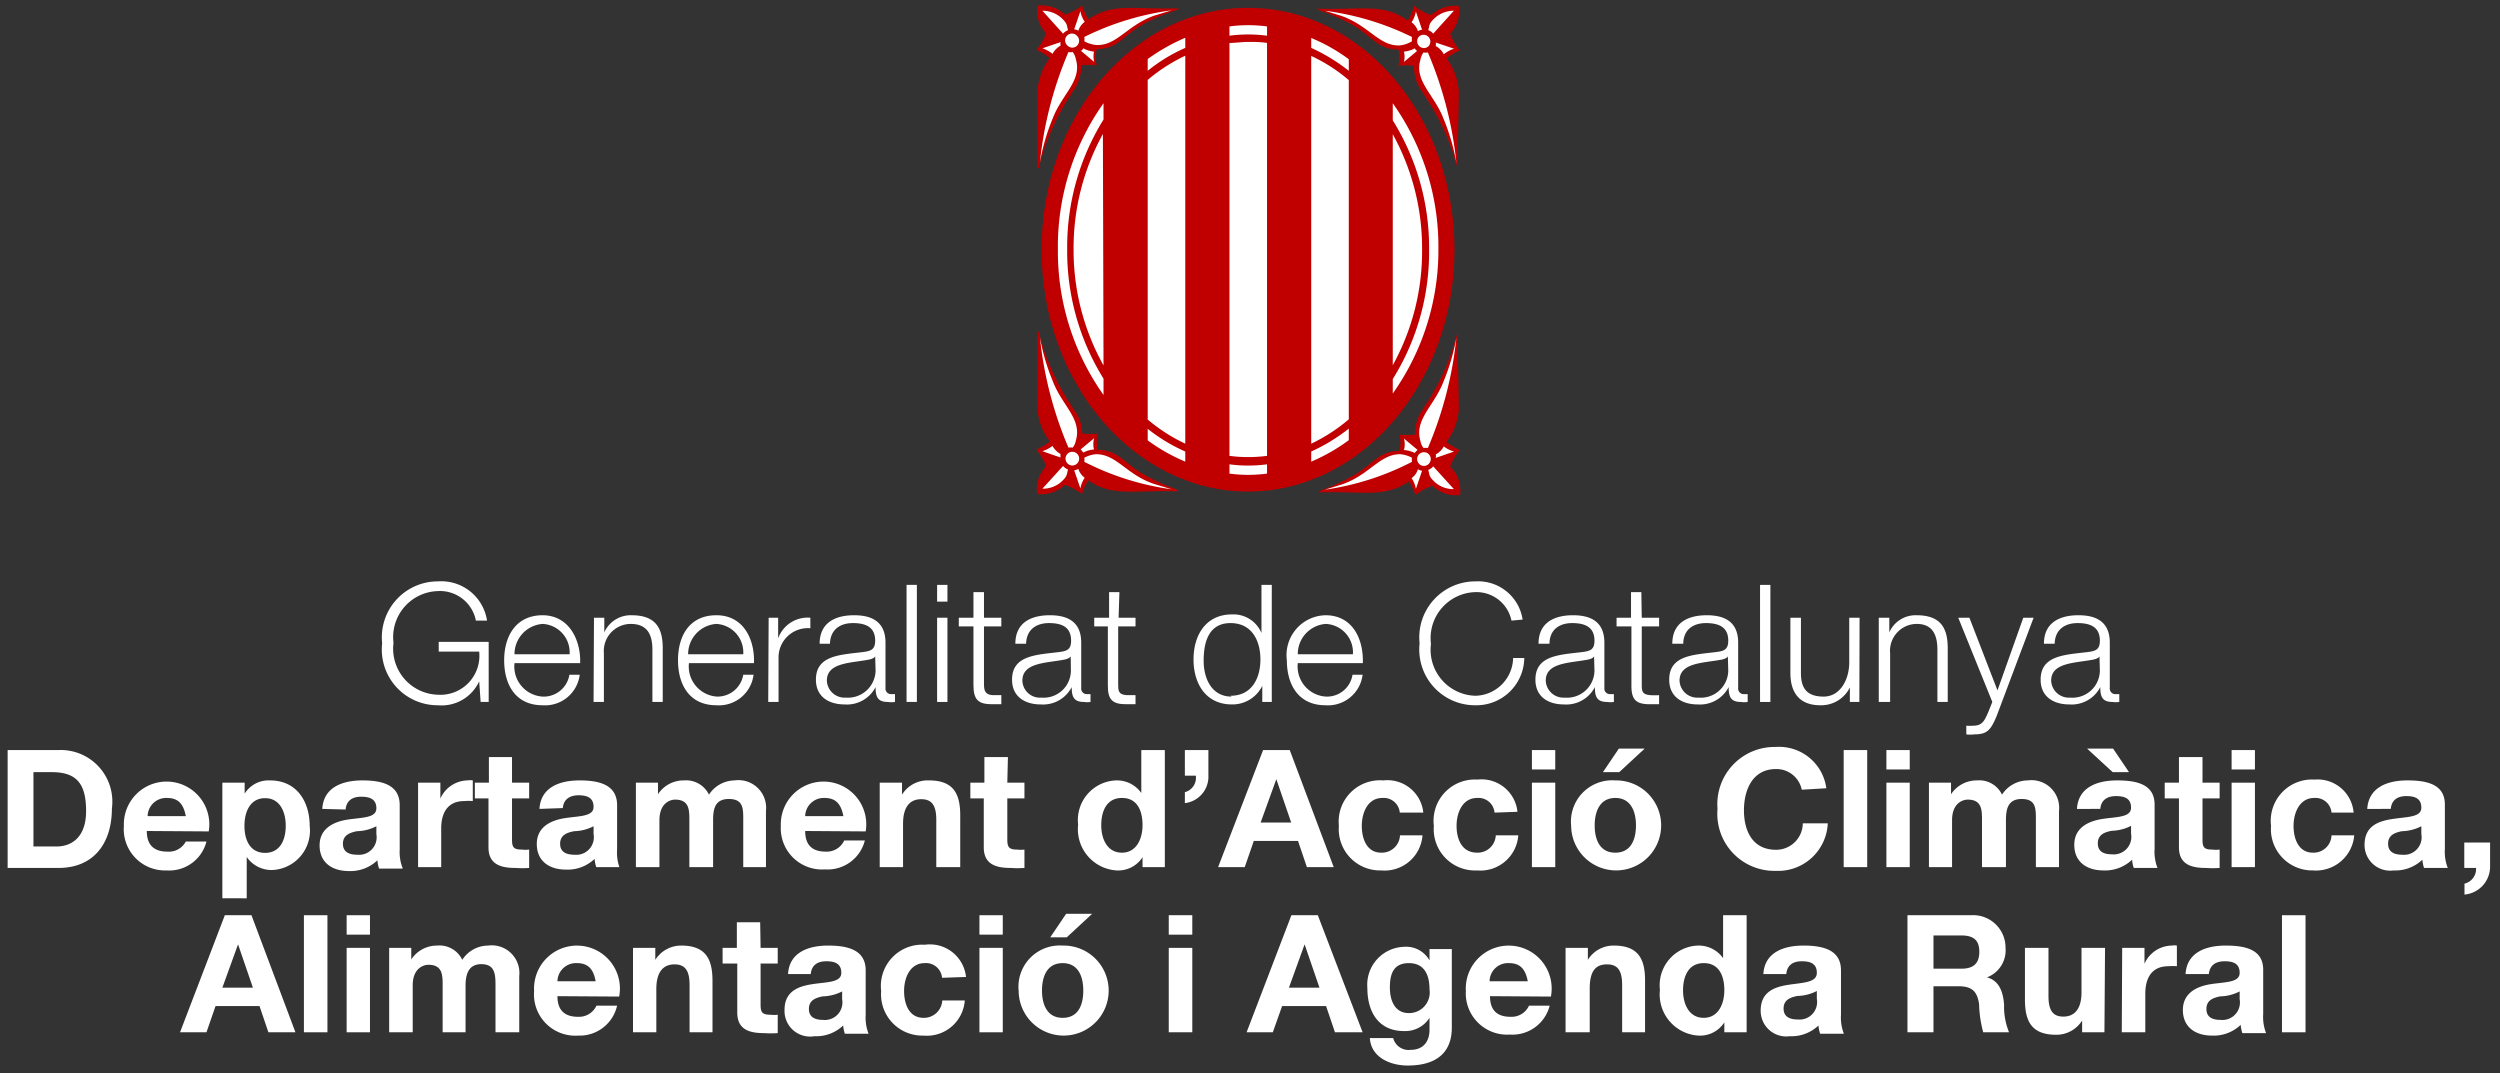 <svg id="Capa_1" data-name="Capa 1" xmlns="http://www.w3.org/2000/svg" viewBox="0 0 121.09 51.98"><rect x="0" y="0" width="121.09" height="51.98" fill="#333333" stroke="none"/><defs><style>.cls-1{fill:#c00000;}.cls-2{fill:#fff;}</style></defs><path class="cls-1" d="M60.45.38c-5.54,0-10,5.25-10,11.72s4.5,11.71,10,11.71,10-5.25,10-11.71S66,.38,60.45.38Z"/><path class="cls-2" d="M53.45,17.7A11.44,11.44,0,0,1,52,12.1a11.45,11.45,0,0,1,1.42-5.61Z"/><path class="cls-2" d="M55.59,3.87A8.18,8.18,0,0,1,57.41,2.7V21.49a8.18,8.18,0,0,1-1.82-1.17Z"/><path class="cls-2" d="M59.55,2.08c.3,0,.6-.05.9-.05s.62,0,.92.05v20a7,7,0,0,1-.92.06,6.8,6.8,0,0,1-.9-.06Z"/><path class="cls-2" d="M63.51,2.71a7.84,7.84,0,0,1,1.82,1.17V20.31a8.22,8.22,0,0,1-1.82,1.18Z"/><path class="cls-2" d="M67.46,6.5a11.44,11.44,0,0,1,1.42,5.6,11.4,11.4,0,0,1-1.42,5.59Z"/><path class="cls-2" d="M65.33,2.87v.56a8.79,8.79,0,0,0-1.82-1.11V1.84A8.42,8.42,0,0,1,65.33,2.87Z"/><path class="cls-2" d="M60.45,1.22a7,7,0,0,1,.92.06v.45a7,7,0,0,0-.92-.06,6.8,6.8,0,0,0-.9.06V1.28A6.8,6.8,0,0,1,60.45,1.22Z"/><path class="cls-2" d="M57.41,1.83v.49a7.93,7.93,0,0,0-1.82,1.11V2.86A9.35,9.35,0,0,1,57.41,1.83Z"/><path class="cls-2" d="M51.24,12.1A12,12,0,0,1,53.45,5v.79a11.71,11.71,0,0,0-1.76,6.28,11.7,11.7,0,0,0,1.76,6.27v.79A12,12,0,0,1,51.24,12.1Z"/><path class="cls-2" d="M55.59,21.33v-.56a8.25,8.25,0,0,0,1.82,1.1v.49A8.86,8.86,0,0,1,55.59,21.33Z"/><path class="cls-2" d="M60.45,23a6.8,6.8,0,0,1-.9-.06v-.45a6.8,6.8,0,0,0,.9.06,7,7,0,0,0,.92-.06v.45A7,7,0,0,1,60.45,23Z"/><path class="cls-2" d="M63.51,22.36v-.49a8.79,8.79,0,0,0,1.82-1.11v.56A8.91,8.91,0,0,1,63.51,22.36Z"/><path class="cls-2" d="M67.46,18.36a11.64,11.64,0,0,0,1.76-6.26,11.68,11.68,0,0,0-1.76-6.27V5a12,12,0,0,1,2.21,7.06,12,12,0,0,1-2.21,7Z"/><path class="cls-1" d="M70.24,22.61a2.64,2.64,0,0,1,.47-.81,2.92,2.92,0,0,1-.65-.4,2.84,2.84,0,0,0,.6-1.61l-.06-3.71h0a11.71,11.71,0,0,1-1.37,3.26c-.18.26-.21.32-.31.48a2,2,0,0,0-.38,1.23,3.89,3.89,0,0,1-.75,0,1.9,1.9,0,0,1,0,.79c-1.07,0-1.28.7-2.43,1.3a11.32,11.32,0,0,1-1.45.64v.07c2.17-.07,3.13.28,4.34-.53a3.63,3.63,0,0,1,.31.66,3,3,0,0,1,.82-.45,1.65,1.65,0,0,0,1.34.45A1.56,1.56,0,0,0,70.24,22.61Z"/><path class="cls-2" d="M70.43,21.87l-.89.31h0a.33.33,0,0,0,0-.17v0a.91.91,0,0,0,.39-.39l0,0h0A1.36,1.36,0,0,0,70.43,21.87Z"/><path class="cls-2" d="M69.91,18.5a10.12,10.12,0,0,0,.63-2.14,18.37,18.37,0,0,1-1.38,5.34.72.72,0,0,0-.21,0,.77.77,0,0,1-.15-.34C68.49,20.32,69.46,19.67,69.91,18.5Z"/><path class="cls-2" d="M68,21.24l.66.55h0l-.05.05a.35.35,0,0,0-.08.1h0A1.39,1.39,0,0,0,68,21.8,1,1,0,0,0,68,21.24Z"/><path class="cls-2" d="M64.17,23.72l.84-.26C66.34,23,66.82,22,67.82,22a1.46,1.46,0,0,1,.57.17h0a.71.71,0,0,0,0,.2h0A13.2,13.2,0,0,1,64.17,23.72Z"/><path class="cls-2" d="M68.58,23.68a1.31,1.31,0,0,0-.21-.52.84.84,0,0,0,.31-.43h0a.48.48,0,0,0,.2.07h0Z"/><path class="cls-2" d="M68.74,22.47a.33.33,0,1,1,.46,0A.32.32,0,0,1,68.74,22.47Z"/><path class="cls-2" d="M69.37,23.22c-.15-.17-.13-.23-.19-.46a.63.63,0,0,0,.24-.17l1,1.1A1.34,1.34,0,0,1,69.37,23.22Z"/><path class="cls-1" d="M70.24,1.63a2.64,2.64,0,0,0,.47.81,3.3,3.3,0,0,0-.65.39,2.9,2.9,0,0,1,.6,1.62L70.6,8.16h0A11.71,11.71,0,0,0,69.18,4.9c-.18-.26-.21-.33-.31-.48a2,2,0,0,1-.38-1.23,3.22,3.22,0,0,0-.75,0,1.9,1.9,0,0,0,0-.79c-1.07,0-1.28-.7-2.43-1.3A11.25,11.25,0,0,0,63.85.48V.42C66,.49,67,.14,68.19,1A3.72,3.72,0,0,0,68.5.28a2.57,2.57,0,0,0,.82.45A1.68,1.68,0,0,1,70.66.29,1.57,1.57,0,0,1,70.24,1.63Z"/><path class="cls-2" d="M70.43,2.36l-.89-.3h0a.33.33,0,0,1,0,.17h0a.91.91,0,0,1,.39.4l0,0h0A1.51,1.51,0,0,1,70.43,2.36Z"/><path class="cls-2" d="M69.91,5.73a10.14,10.14,0,0,1,.63,2.15,18.37,18.37,0,0,0-1.38-5.34.53.53,0,0,1-.21,0,.83.83,0,0,0-.15.35C68.49,3.92,69.46,4.57,69.91,5.73Z"/><path class="cls-2" d="M68,3l.66-.55h0l-.05,0a.28.28,0,0,1-.08-.11h0a1.32,1.32,0,0,1-.53.16A1,1,0,0,1,68,3Z"/><path class="cls-2" d="M64.17.52,65,.78c1.33.48,1.81,1.47,2.81,1.42A1.46,1.46,0,0,0,68.39,2h0a.78.78,0,0,1,0-.21h0A13.47,13.47,0,0,0,64.17.52Z"/><path class="cls-2" d="M68.58.56a1.37,1.37,0,0,1-.21.52.84.84,0,0,1,.31.43h0a.48.48,0,0,1,.2-.07h0Z"/><path class="cls-2" d="M68.74,1.76a.33.33,0,0,0,0,.47.32.32,0,0,0,.46,0,.33.33,0,0,0-.46-.47Z"/><path class="cls-2" d="M69.37,1c-.15.17-.13.23-.19.46a.63.63,0,0,1,.24.17l1-1.11A1.38,1.38,0,0,0,69.37,1Z"/><path class="cls-1" d="M50.67,22.59a2.86,2.86,0,0,0-.47-.81,2.92,2.92,0,0,0,.65-.4,2.91,2.91,0,0,1-.6-1.61l0-3.71h.06a11.71,11.71,0,0,0,1.37,3.26c.18.26.21.32.31.48A2,2,0,0,1,52.42,21a3.89,3.89,0,0,0,.75,0,1.9,1.9,0,0,0,0,.79c1.07,0,1.27.7,2.43,1.3a10.9,10.9,0,0,0,1.46.64v.07c-2.18-.07-3.14.28-4.35-.53a3.63,3.63,0,0,0-.31.66,3,3,0,0,0-.82-.45,1.65,1.65,0,0,1-1.34.45A1.56,1.56,0,0,1,50.67,22.59Z"/><path class="cls-2" d="M50.49,21.85c.14.06.88.31.88.31h0a.47.47,0,0,1,0-.17v0a1,1,0,0,1-.39-.39l0,0h0A1.57,1.57,0,0,1,50.49,21.85Z"/><path class="cls-2" d="M51,18.48a10.12,10.12,0,0,1-.63-2.14,18.37,18.37,0,0,0,1.38,5.34.72.72,0,0,1,.21,0,.77.77,0,0,0,.15-.34C52.42,20.3,51.45,19.65,51,18.48Z"/><path class="cls-2" d="M53,21.22l-.66.55h0l.05.05.08.1h0a1.37,1.37,0,0,1,.52-.15A1,1,0,0,1,53,21.22Z"/><path class="cls-2" d="M56.75,23.7l-.85-.26C54.57,23,54.09,22,53.09,22a1.46,1.46,0,0,0-.57.17h0a.71.71,0,0,1,0,.2h0A13.18,13.18,0,0,0,56.75,23.7Z"/><path class="cls-2" d="M52.33,23.66a1.31,1.31,0,0,1,.21-.52.84.84,0,0,1-.31-.43h0a.48.48,0,0,1-.2.07h0Z"/><path class="cls-2" d="M52.17,22.45a.33.33,0,1,0-.46,0A.32.32,0,0,0,52.17,22.45Z"/><path class="cls-2" d="M51.54,23.2c.15-.17.13-.23.19-.46a.63.63,0,0,1-.24-.17l-1,1.1A1.34,1.34,0,0,0,51.54,23.2Z"/><path class="cls-1" d="M50.67,1.61a2.86,2.86,0,0,1-.47.81,3.3,3.3,0,0,1,.65.39,3,3,0,0,0-.6,1.62l0,3.71h.06a11.71,11.71,0,0,1,1.37-3.26c.18-.26.21-.33.31-.48a2,2,0,0,0,.38-1.23,3.22,3.22,0,0,1,.75,0,1.9,1.9,0,0,1,0-.79c1.07,0,1.27-.7,2.43-1.3A10.84,10.84,0,0,1,57.07.46V.4c-2.18.07-3.14-.28-4.35.53a3.72,3.72,0,0,1-.31-.67,2.57,2.57,0,0,1-.82.45A1.68,1.68,0,0,0,50.25.27,1.57,1.57,0,0,0,50.67,1.61Z"/><path class="cls-2" d="M50.49,2.34l.88-.3h0a.47.47,0,0,0,0,.17h0a1,1,0,0,0-.39.4l0,0h0A1.54,1.54,0,0,0,50.49,2.34Z"/><path class="cls-2" d="M51,5.71a10.14,10.14,0,0,0-.63,2.15,18.37,18.37,0,0,1,1.38-5.34.53.53,0,0,0,.21,0,.83.83,0,0,1,.15.35C52.42,3.9,51.45,4.55,51,5.71Z"/><path class="cls-2" d="M53,3l-.66-.55h0l.05,0a.44.44,0,0,0,.08-.11h0a1.3,1.3,0,0,0,.52.16A1.06,1.06,0,0,0,53,3Z"/><path class="cls-2" d="M56.75.5,55.9.76c-1.33.48-1.81,1.47-2.81,1.42A1.46,1.46,0,0,1,52.52,2h0a.78.78,0,0,0,0-.21h0A13.45,13.45,0,0,1,56.75.5Z"/><path class="cls-2" d="M52.33.54a1.37,1.37,0,0,0,.21.52.84.84,0,0,0-.31.43h0a.48.48,0,0,0-.2-.07h0Z"/><path class="cls-2" d="M52.17,1.74a.33.33,0,0,1,0,.47.32.32,0,0,1-.46,0,.33.33,0,1,1,.46-.47Z"/><path class="cls-2" d="M51.54,1c.15.17.13.23.19.46a.63.63,0,0,0-.24.17l-1-1.11A1.38,1.38,0,0,1,51.54,1Z"/><path class="cls-2" d="M23.67,34h-.39l-.07-1h0a2,2,0,0,1-2,1.16,2.7,2.7,0,0,1-2.7-3,2.71,2.71,0,0,1,2.7-3,2.24,2.24,0,0,1,2.38,1.9h-.54a1.77,1.77,0,0,0-1.84-1.43,2.23,2.23,0,0,0-2.15,2.51,2.23,2.23,0,0,0,2.15,2.51,1.89,1.89,0,0,0,2-2.09H21.25v-.47h2.42Z"/><path class="cls-2" d="M24.92,32.12a1.46,1.46,0,0,0,1.36,1.62,1.26,1.26,0,0,0,1.3-1.06h.5a1.69,1.69,0,0,1-1.8,1.48c-1.31,0-1.86-1-1.86-2.18S25,29.8,26.28,29.8,28.14,31,28.1,32.12Zm2.67-.43a1.38,1.38,0,0,0-1.31-1.47,1.47,1.47,0,0,0-1.36,1.47Z"/><path class="cls-2" d="M28.77,29.92h.5v.71h0a1.4,1.4,0,0,1,1.32-.83c1.16,0,1.51.61,1.51,1.59V34h-.5V31.47c0-.71-.23-1.25-1.05-1.25a1.31,1.31,0,0,0-1.3,1.42V34h-.5Z"/><path class="cls-2" d="M33.37,32.12a1.46,1.46,0,0,0,1.36,1.62A1.26,1.26,0,0,0,36,32.68h.5a1.69,1.69,0,0,1-1.8,1.48c-1.31,0-1.86-1-1.86-2.18s.55-2.18,1.86-2.18,1.86,1.16,1.82,2.32ZM36,31.69a1.38,1.38,0,0,0-1.31-1.47,1.47,1.47,0,0,0-1.36,1.47Z"/><path class="cls-2" d="M37.23,29.92h.46v1h0a1.52,1.52,0,0,1,1.56-1v.51a1.42,1.42,0,0,0-1.54,1.47V34h-.5Z"/><path class="cls-2" d="M39.7,31.18c0-1,.73-1.38,1.67-1.38.73,0,1.52.22,1.52,1.33v2.19a.27.27,0,0,0,.3.3l.16,0V34A1.19,1.19,0,0,1,43,34c-.51,0-.59-.28-.59-.72h0a1.56,1.56,0,0,1-1.5.84c-.76,0-1.39-.37-1.39-1.2,0-1.16,1.13-1.2,2.22-1.33.41-.05.65-.1.65-.56,0-.68-.49-.85-1.08-.85s-1.09.29-1.11,1Zm2.69.61h0c-.06.12-.29.16-.42.18-.86.15-1.92.15-1.92,1a.86.86,0,0,0,.92.82,1.34,1.34,0,0,0,1.44-1.3Z"/><path class="cls-2" d="M43.91,28.33h.5V34h-.5Z"/><path class="cls-2" d="M45.39,28.33h.5v.81h-.5Zm0,1.59h.5V34h-.5Z"/><path class="cls-2" d="M47.66,29.92h.84v.42h-.84v2.78c0,.33.05.52.41.55l.43,0v.44h-.45c-.67,0-.9-.22-.9-.93V30.34h-.71v-.42h.71V28.68h.51Z"/><path class="cls-2" d="M49.18,31.18c0-1,.73-1.38,1.67-1.38.73,0,1.52.22,1.52,1.33v2.19a.27.27,0,0,0,.3.3l.15,0V34a1.09,1.09,0,0,1-.32,0c-.51,0-.59-.28-.59-.72h0a1.56,1.56,0,0,1-1.5.84c-.76,0-1.39-.37-1.39-1.2,0-1.16,1.13-1.2,2.22-1.33.41-.05.64-.1.64-.56,0-.68-.48-.85-1.07-.85s-1.09.29-1.11,1Zm2.68.61h0c-.07.12-.29.16-.42.18-.86.15-1.92.15-1.92,1a.85.85,0,0,0,.92.82,1.32,1.32,0,0,0,1.43-1.3Z"/><path class="cls-2" d="M54.18,29.92H55v.42h-.84v2.78c0,.33,0,.52.41.55l.43,0v.44h-.45c-.67,0-.9-.22-.89-.93V30.34H53v-.42h.72V28.68h.5Z"/><path class="cls-2" d="M61.6,34h-.46v-.78h0a1.61,1.61,0,0,1-1.47.9c-1.26,0-1.86-1-1.86-2.18s.6-2.18,1.86-2.18a1.47,1.47,0,0,1,1.43.9h0V28.33h.5Zm-2-.3c1.07,0,1.45-.9,1.45-1.76s-.38-1.76-1.45-1.76S58.3,31.13,58.3,32,58.69,33.74,59.65,33.74Z"/><path class="cls-2" d="M62.86,32.12a1.46,1.46,0,0,0,1.36,1.62,1.25,1.25,0,0,0,1.29-1.06H66a1.69,1.69,0,0,1-1.8,1.48c-1.31,0-1.87-1-1.87-2.18a1.93,1.93,0,0,1,1.87-2.18c1.32,0,1.85,1.16,1.81,2.32Zm2.67-.43a1.38,1.38,0,0,0-1.31-1.47,1.46,1.46,0,0,0-1.36,1.47Z"/><path class="cls-2" d="M73.21,30.06a1.73,1.73,0,0,0-1.75-1.38,2.23,2.23,0,0,0-2.15,2.51,2.23,2.23,0,0,0,2.15,2.51,1.87,1.87,0,0,0,1.83-1.83h.54a2.32,2.32,0,0,1-2.37,2.29,2.7,2.7,0,0,1-2.7-3,2.71,2.71,0,0,1,2.7-3,2.18,2.18,0,0,1,2.29,1.85Z"/><path class="cls-2" d="M74.52,31.18c0-1,.73-1.38,1.67-1.38.73,0,1.52.22,1.52,1.33v2.19a.27.27,0,0,0,.3.3l.16,0V34a1.12,1.12,0,0,1-.33,0c-.51,0-.59-.28-.59-.72h0a1.56,1.56,0,0,1-1.5.84c-.76,0-1.38-.37-1.38-1.2,0-1.16,1.12-1.2,2.21-1.33.42-.05.65-.1.65-.56,0-.68-.49-.85-1.08-.85s-1.09.29-1.1,1Zm2.69.61h0c-.06.12-.28.16-.42.18-.86.15-1.92.15-1.92,1a.86.86,0,0,0,.92.82,1.33,1.33,0,0,0,1.44-1.3Z"/><path class="cls-2" d="M79.52,29.92h.84v.42h-.84v2.78c0,.33,0,.52.41.55a3.11,3.11,0,0,0,.43,0v.44h-.45c-.67,0-.9-.22-.89-.93V30.34H78.3v-.42H79V28.68h.5Z"/><path class="cls-2" d="M81,31.18c0-1,.73-1.38,1.67-1.38.73,0,1.52.22,1.52,1.33v2.19a.27.27,0,0,0,.3.3l.16,0V34a1.12,1.12,0,0,1-.33,0c-.51,0-.59-.28-.59-.72h0a1.56,1.56,0,0,1-1.5.84c-.76,0-1.38-.37-1.38-1.2,0-1.16,1.12-1.2,2.21-1.33.42-.05.65-.1.65-.56,0-.68-.49-.85-1.08-.85s-1.09.29-1.1,1Zm2.69.61h0c-.06.12-.28.16-.42.18-.86.15-1.92.15-1.92,1a.86.86,0,0,0,.92.82,1.33,1.33,0,0,0,1.44-1.3Z"/><path class="cls-2" d="M85.25,28.33h.5V34h-.5Z"/><path class="cls-2" d="M90.06,34H89.6V33.3h0a1.55,1.55,0,0,1-1.43.86c-1,0-1.45-.6-1.45-1.56V29.92h.51V32.6c0,.75.3,1.14,1.1,1.14s1.24-.82,1.24-1.66V29.92h.5Z"/><path class="cls-2" d="M91,29.92h.51v.71h0a1.39,1.39,0,0,1,1.32-.83c1.16,0,1.51.61,1.51,1.59V34h-.5V31.47c0-.71-.23-1.25-1-1.25a1.3,1.3,0,0,0-1.29,1.42V34H91Z"/><path class="cls-2" d="M94.85,29.92h.54l1.36,3.52L98,29.92h.5l-1.79,4.76c-.29.69-.46.89-1.09.89a1.43,1.43,0,0,1-.38,0v-.42a2.09,2.09,0,0,0,.34,0c.45,0,.55-.27.72-.65L96.5,34Z"/><path class="cls-2" d="M99,31.18c0-1,.73-1.38,1.67-1.38.73,0,1.52.22,1.52,1.33v2.19a.27.27,0,0,0,.3.3l.16,0V34a1.19,1.19,0,0,1-.33,0c-.51,0-.59-.28-.59-.72h0a1.56,1.56,0,0,1-1.5.84c-.76,0-1.39-.37-1.39-1.2,0-1.16,1.13-1.2,2.22-1.33.42-.05.65-.1.65-.56,0-.68-.49-.85-1.08-.85s-1.09.29-1.11,1Zm2.69.61h0c-.06.12-.29.16-.42.18-.86.15-1.92.15-1.92,1a.86.86,0,0,0,.92.82,1.33,1.33,0,0,0,1.44-1.3Z"/><path class="cls-2" d="M.37,36.33H2.83a2.5,2.5,0,0,1,2.59,2.83c0,1.65-.85,2.88-2.59,2.88H.37ZM1.62,41H2.74c.73,0,1.43-.45,1.43-1.71s-.4-1.89-1.65-1.89h-.9Z"/><path class="cls-2" d="M7.11,40.25c0,.72.39,1,1,1A.93.93,0,0,0,9,40.76h1a1.86,1.86,0,0,1-1.93,1.4A2,2,0,0,1,6,40a2.07,2.07,0,1,1,4.11.27ZM9,39.53c-.11-.57-.35-.88-.91-.88a.9.9,0,0,0-.94.88Z"/><path class="cls-2" d="M10.77,37.91h1.08v.53h0a1.37,1.37,0,0,1,1.23-.64C14.39,37.8,15,38.85,15,40a1.91,1.91,0,0,1-1.81,2.14,1.46,1.46,0,0,1-1.24-.63h0v2H10.77ZM13.84,40c0-.66-.27-1.34-1-1.34s-1,.67-1,1.34.26,1.31,1,1.31S13.84,40.66,13.84,40Z"/><path class="cls-2" d="M15.61,39.18c.06-1.06,1-1.38,1.94-1.38S19.36,38,19.36,39v2.15a2.13,2.13,0,0,0,.15.92H18.36a1.67,1.67,0,0,1-.08-.4,1.89,1.89,0,0,1-1.39.52c-.79,0-1.41-.4-1.41-1.24s.7-1.16,1.41-1.26,1.34-.08,1.34-.54-.34-.56-.74-.56-.71.17-.75.62Zm2.62.84a2.15,2.15,0,0,1-.94.24c-.35.07-.68.19-.68.61s.33.53.7.53a.85.85,0,0,0,.92-1Z"/><path class="cls-2" d="M20.25,37.91h1.08v.77h0a1.47,1.47,0,0,1,1.32-.88.69.69,0,0,1,.25,0v1a2.37,2.37,0,0,0-.41,0c-.83,0-1.12.6-1.12,1.33V42H20.25Z"/><path class="cls-2" d="M24.8,37.91h.83v.76H24.8v2c0,.38.09.48.48.48a1.39,1.39,0,0,0,.35,0v.89a4.59,4.59,0,0,1-.66,0c-.7,0-1.31-.16-1.31-1V38.67H23v-.76h.68V36.67H24.8Z"/><path class="cls-2" d="M26.13,39.18c.06-1.06,1-1.38,1.94-1.38S29.89,38,29.89,39v2.15A2.16,2.16,0,0,0,30,42H28.88a1.67,1.67,0,0,1-.08-.4,1.89,1.89,0,0,1-1.39.52c-.79,0-1.41-.4-1.41-1.24s.7-1.16,1.41-1.26,1.34-.08,1.34-.54-.34-.56-.73-.56-.72.17-.76.62Zm2.62.84a2.15,2.15,0,0,1-.94.24c-.36.07-.68.19-.68.61s.33.53.7.53a.85.85,0,0,0,.92-1Z"/><path class="cls-2" d="M30.8,37.91h1.07v.56h0a1.48,1.48,0,0,1,1.26-.67,1.23,1.23,0,0,1,1.21.69,1.5,1.5,0,0,1,1.24-.69,1.34,1.34,0,0,1,1.52,1.48V42H36V39.7c0-.55,0-1-.7-1s-.76.53-.76,1.05V42H33.39V39.73c0-.49,0-1-.69-1-.22,0-.76.15-.76,1V42H30.8Z"/><path class="cls-2" d="M39,40.25c0,.72.38,1,1,1a.93.93,0,0,0,.89-.54h1a1.86,1.86,0,0,1-1.93,1.4A2,2,0,0,1,37.82,40a2.07,2.07,0,1,1,4.11.27Zm1.85-.72c-.11-.57-.35-.88-.91-.88a.9.9,0,0,0-.94.88Z"/><path class="cls-2" d="M42.61,37.91h1.08v.58h0A1.46,1.46,0,0,1,45,37.8c1.21,0,1.51.68,1.51,1.7V42H45.35V39.71c0-.68-.2-1-.73-1s-.88.35-.88,1.19V42H42.61Z"/><path class="cls-2" d="M48.79,37.91h.83v.76h-.83v2c0,.38.1.48.48.48a1.39,1.39,0,0,0,.35,0v.89a4.59,4.59,0,0,1-.66,0c-.7,0-1.31-.16-1.31-1V38.67H47v-.76h.68V36.67h1.14Z"/><path class="cls-2" d="M55.34,41.52h0a1.4,1.4,0,0,1-1.26.64,2,2,0,0,1-1.86-2.22,1.92,1.92,0,0,1,1.84-2.14,1.44,1.44,0,0,1,1.22.61h0V36.33h1.14V42H55.34Zm-1-2.87c-.74,0-1,.64-1,1.32s.3,1.33,1,1.33,1-.66,1-1.34S55.09,38.65,54.35,38.65Z"/><path class="cls-2" d="M57.39,36.33h1.14v1.23a1.29,1.29,0,0,1-1.14,1.34v-.53a.72.72,0,0,0,.53-.8h-.53Z"/><path class="cls-2" d="M61.18,36.33h1.29L64.6,42H63.3l-.43-1.27H60.73L60.29,42H59Zm-.12,3.51h1.48l-.72-2.1h0Z"/><path class="cls-2" d="M67.8,39.36a.78.78,0,0,0-.84-.71c-.73,0-1,.74-1,1.35s.23,1.3.94,1.3a.88.88,0,0,0,.91-.84h1.09a1.84,1.84,0,0,1-2,1.7A2,2,0,0,1,64.85,40,2,2,0,0,1,67,37.8a1.75,1.75,0,0,1,1.94,1.56Z"/><path class="cls-2" d="M72.39,39.36a.78.78,0,0,0-.84-.71c-.73,0-1,.74-1,1.35s.23,1.3,1,1.3a.88.88,0,0,0,.9-.84h1.09a1.84,1.84,0,0,1-2,1.7A2,2,0,0,1,69.45,40a2,2,0,0,1,2.11-2.24,1.75,1.75,0,0,1,1.94,1.56Z"/><path class="cls-2" d="M75.33,37.27H74.2v-.94h1.13Zm-1.13.64h1.13V42H74.2Z"/><path class="cls-2" d="M78.24,37.8A2.18,2.18,0,1,1,76.1,40,2,2,0,0,1,78.24,37.8Zm0,3.5c.77,0,1-.66,1-1.32s-.24-1.33-1-1.33-1,.67-1,1.33S77.47,41.3,78.24,41.3Zm.19-3.9h-.79l.77-1.14h1.25Z"/><path class="cls-2" d="M87.27,38.25a1.25,1.25,0,0,0-1.25-1c-1.13,0-1.55,1-1.55,2s.42,1.91,1.55,1.91a1.29,1.29,0,0,0,1.3-1.28h1.21A2.41,2.41,0,0,1,86,42.18a2.76,2.76,0,0,1-2.81-3,2.77,2.77,0,0,1,2.81-3,2.31,2.31,0,0,1,2.46,2Z"/><path class="cls-2" d="M89.3,36.33h1.14V42H89.3Z"/><path class="cls-2" d="M92.5,37.27H91.37v-.94H92.5Zm-1.13.64H92.5V42H91.37Z"/><path class="cls-2" d="M93.43,37.91H94.5v.56h0a1.49,1.49,0,0,1,1.26-.67,1.22,1.22,0,0,1,1.21.69,1.5,1.5,0,0,1,1.25-.69,1.34,1.34,0,0,1,1.51,1.48V42H98.61V39.7c0-.55,0-1-.69-1s-.76.53-.76,1.05V42H96V39.73c0-.49,0-1-.69-1-.22,0-.76.15-.76,1V42H93.43Z"/><path class="cls-2" d="M100.6,39.18c.06-1.06,1-1.38,1.94-1.38s1.82.18,1.82,1.17v2.15a2.16,2.16,0,0,0,.14.92h-1.15a1.67,1.67,0,0,1-.08-.4,1.89,1.89,0,0,1-1.39.52c-.79,0-1.41-.4-1.41-1.24s.7-1.16,1.41-1.26,1.34-.08,1.34-.54-.33-.56-.73-.56-.72.17-.76.62Zm.49-2.92h1.26l.77,1.14h-.79ZM103.22,40a2.15,2.15,0,0,1-.94.24c-.35.07-.67.19-.67.61s.32.53.69.53a.85.85,0,0,0,.92-1Z"/><path class="cls-2" d="M106.68,37.91h.83v.76h-.83v2c0,.38.09.48.48.48a1.39,1.39,0,0,0,.35,0v.89a4.59,4.59,0,0,1-.66,0c-.7,0-1.31-.16-1.31-1V38.67h-.69v-.76h.69V36.67h1.14Z"/><path class="cls-2" d="M109.22,37.27h-1.13v-.94h1.13Zm-1.13.64h1.13V42h-1.13Z"/><path class="cls-2" d="M112.93,39.36a.78.78,0,0,0-.84-.71c-.72,0-1,.74-1,1.35s.23,1.3.94,1.3a.87.87,0,0,0,.9-.84h1.1a1.86,1.86,0,0,1-2,1.7A2,2,0,0,1,110,40a2,2,0,0,1,2.11-2.24A1.75,1.75,0,0,1,114,39.36Z"/><path class="cls-2" d="M114.66,39.18c.07-1.06,1-1.38,1.94-1.38s1.82.18,1.82,1.17v2.15a2.16,2.16,0,0,0,.14.92h-1.15a1.67,1.67,0,0,1-.08-.4,1.89,1.89,0,0,1-1.39.52,1.24,1.24,0,0,1-1.41-1.24c0-.94.71-1.16,1.41-1.26s1.34-.08,1.34-.54-.33-.56-.73-.56-.71.17-.75.62Zm2.62.84a2.15,2.15,0,0,1-.94.24c-.35.07-.67.19-.67.61s.33.53.69.53a.85.85,0,0,0,.92-1Z"/><path class="cls-2" d="M119.36,40.81h1.25V42a1.36,1.36,0,0,1-1.24,1.33V42.8a.73.73,0,0,0,.56-.76h-.57Z"/><path class="cls-2" d="M10.89,44.33h1.29L14.31,50H13l-.43-1.27H10.44L10,50H8.72Zm-.12,3.51h1.48l-.72-2.1h0Z"/><path class="cls-2" d="M14.72,44.33h1.14V50H14.72Z"/><path class="cls-2" d="M17.92,45.27H16.79v-.94h1.13Zm-1.13.64h1.13V50H16.79Z"/><path class="cls-2" d="M18.85,45.91h1.07v.56h0a1.49,1.49,0,0,1,1.26-.67,1.22,1.22,0,0,1,1.21.69,1.5,1.5,0,0,1,1.25-.69,1.34,1.34,0,0,1,1.51,1.48V50H24V47.7c0-.55-.05-1-.69-1s-.76.53-.76,1.05V50H21.44V47.73c0-.49,0-1-.69-1-.22,0-.76.15-.76,1V50H18.85Z"/><path class="cls-2" d="M27,48.25c0,.72.39,1,1,1a.93.93,0,0,0,.89-.54h1A1.86,1.86,0,0,1,28,50.16,2,2,0,0,1,25.87,48a2.08,2.08,0,1,1,4.12.27Zm1.85-.72c-.1-.57-.35-.88-.9-.88a.9.9,0,0,0-.95.88Z"/><path class="cls-2" d="M30.66,45.91h1.08v.58h0A1.48,1.48,0,0,1,33,45.8c1.2,0,1.51.68,1.51,1.7V50H33.4V47.71c0-.68-.2-1-.73-1s-.88.35-.88,1.19V50H30.66Z"/><path class="cls-2" d="M36.84,45.91h.83v.76h-.83v2c0,.38.1.48.48.48a1.39,1.39,0,0,0,.35,0v.89a4.59,4.59,0,0,1-.66,0c-.7,0-1.3-.16-1.3-1V46.67H35v-.76h.69V44.67h1.13Z"/><path class="cls-2" d="M38.17,47.18c.06-1.06,1-1.38,1.94-1.38S41.93,46,41.93,47v2.15a2.16,2.16,0,0,0,.14.92H40.92a1.67,1.67,0,0,1-.08-.4,1.89,1.89,0,0,1-1.39.52A1.24,1.24,0,0,1,38,48.92c0-.94.71-1.16,1.41-1.26s1.34-.08,1.34-.54-.33-.56-.73-.56-.71.17-.75.62Zm2.62.84a2.15,2.15,0,0,1-.94.24c-.35.07-.67.19-.67.61s.33.53.69.53a.85.85,0,0,0,.92-1Z"/><path class="cls-2" d="M45.63,47.36a.78.78,0,0,0-.84-.71c-.73,0-1,.74-1,1.35s.23,1.3.94,1.3a.89.89,0,0,0,.91-.84h1.09a1.84,1.84,0,0,1-2,1.7A2,2,0,0,1,42.68,48a2,2,0,0,1,2.11-2.24,1.76,1.76,0,0,1,2,1.56Z"/><path class="cls-2" d="M48.57,45.27H47.44v-.94h1.13Zm-1.13.64h1.13V50H47.44Z"/><path class="cls-2" d="M51.47,45.8A2.18,2.18,0,1,1,49.34,48,2,2,0,0,1,51.47,45.8Zm0,3.5c.78,0,1-.66,1-1.32s-.23-1.33-1-1.33-1,.67-1,1.33S50.71,49.3,51.47,49.3Zm.2-3.9h-.8l.77-1.14H52.9Z"/><path class="cls-2" d="M57.75,45.27H56.61v-.94h1.14Zm-1.14.64h1.14V50H56.61Z"/><path class="cls-2" d="M62.55,44.33h1.28L66,50H64.66l-.43-1.27H62.1L61.65,50H60.38Zm-.12,3.51h1.48l-.72-2.1h0Z"/><path class="cls-2" d="M70.32,49.78c0,.68-.24,1.83-2.14,1.83-.82,0-1.77-.38-1.83-1.33h1.13a.77.77,0,0,0,.85.57c.63,0,.92-.43.91-1v-.55h0a1.39,1.39,0,0,1-1.24.64c-1.24,0-1.77-.94-1.77-2.08a1.84,1.84,0,0,1,1.77-2,1.3,1.3,0,0,1,1.24.66h0v-.55h1.08Zm-1.08-1.86c0-.67-.23-1.27-1-1.27s-.92.56-.92,1.18.23,1.24.92,1.24A1,1,0,0,0,69.24,47.92Z"/><path class="cls-2" d="M72.17,48.25c0,.72.38,1,1,1a.93.93,0,0,0,.89-.54h1a1.86,1.86,0,0,1-1.93,1.4A2,2,0,0,1,71,48a2.08,2.08,0,1,1,4.12.27ZM74,47.53c-.11-.57-.35-.88-.91-.88a.89.89,0,0,0-.94.88Z"/><path class="cls-2" d="M75.83,45.91h1.08v.58h0a1.46,1.46,0,0,1,1.26-.69c1.21,0,1.51.68,1.51,1.7V50H78.57V47.71c0-.68-.2-1-.73-1S77,47,77,47.88V50H75.83Z"/><path class="cls-2" d="M83.52,49.52h0a1.4,1.4,0,0,1-1.26.64,2,2,0,0,1-1.86-2.22,1.92,1.92,0,0,1,1.84-2.14,1.44,1.44,0,0,1,1.22.61h0V44.33H84.6V50H83.52Zm-1-2.87c-.74,0-1,.64-1,1.32s.3,1.33,1,1.33,1-.66,1-1.34S83.27,46.65,82.53,46.65Z"/><path class="cls-2" d="M85.41,47.18c.06-1.06,1-1.38,1.94-1.38S89.17,46,89.17,47v2.15a2.16,2.16,0,0,0,.14.92H88.16a1.67,1.67,0,0,1-.08-.4,1.89,1.89,0,0,1-1.39.52,1.24,1.24,0,0,1-1.41-1.24c0-.94.71-1.16,1.41-1.26S88,47.58,88,47.12s-.33-.56-.73-.56-.71.17-.75.62ZM88,48a2.15,2.15,0,0,1-.94.24c-.35.07-.67.19-.67.61s.33.53.69.53a.85.85,0,0,0,.92-1Z"/><path class="cls-2" d="M92.39,44.33h3.08a1.57,1.57,0,0,1,1.67,1.58,1.4,1.4,0,0,1-.9,1.43v0c.62.16.79.76.83,1.33A3.27,3.27,0,0,0,97.31,50H96.06a5.63,5.63,0,0,1-.2-1.36c-.09-.6-.32-.87-1-.87H93.65V50H92.39Zm1.26,2.59H95c.57,0,.87-.24.87-.82s-.3-.79-.87-.79H93.65Z"/><path class="cls-2" d="M101.93,50h-1.08v-.57h0a1.47,1.47,0,0,1-1.26.69c-1.21,0-1.51-.68-1.51-1.71V45.91h1.14v2.33c0,.68.2,1,.72,1s.88-.34.88-1.18V45.91h1.14Z"/><path class="cls-2" d="M102.79,45.91h1.08v.77h0a1.47,1.47,0,0,1,1.32-.88.73.73,0,0,1,.25,0v1a2.48,2.48,0,0,0-.41,0c-.83,0-1.12.6-1.12,1.33V50h-1.14Z"/><path class="cls-2" d="M105.86,47.18c.06-1.06,1-1.38,1.94-1.38s1.82.18,1.82,1.17v2.15a2.16,2.16,0,0,0,.14.92h-1.15a1.67,1.67,0,0,1-.08-.4,1.89,1.89,0,0,1-1.39.52c-.79,0-1.41-.4-1.41-1.24s.7-1.16,1.41-1.26,1.34-.08,1.34-.54-.33-.56-.73-.56-.72.17-.76.62Zm2.62.84a2.15,2.15,0,0,1-.94.24c-.35.07-.67.19-.67.61s.32.53.69.53a.85.85,0,0,0,.92-1Z"/><path class="cls-2" d="M110.53,44.33h1.14V50h-1.14Z"/></svg>